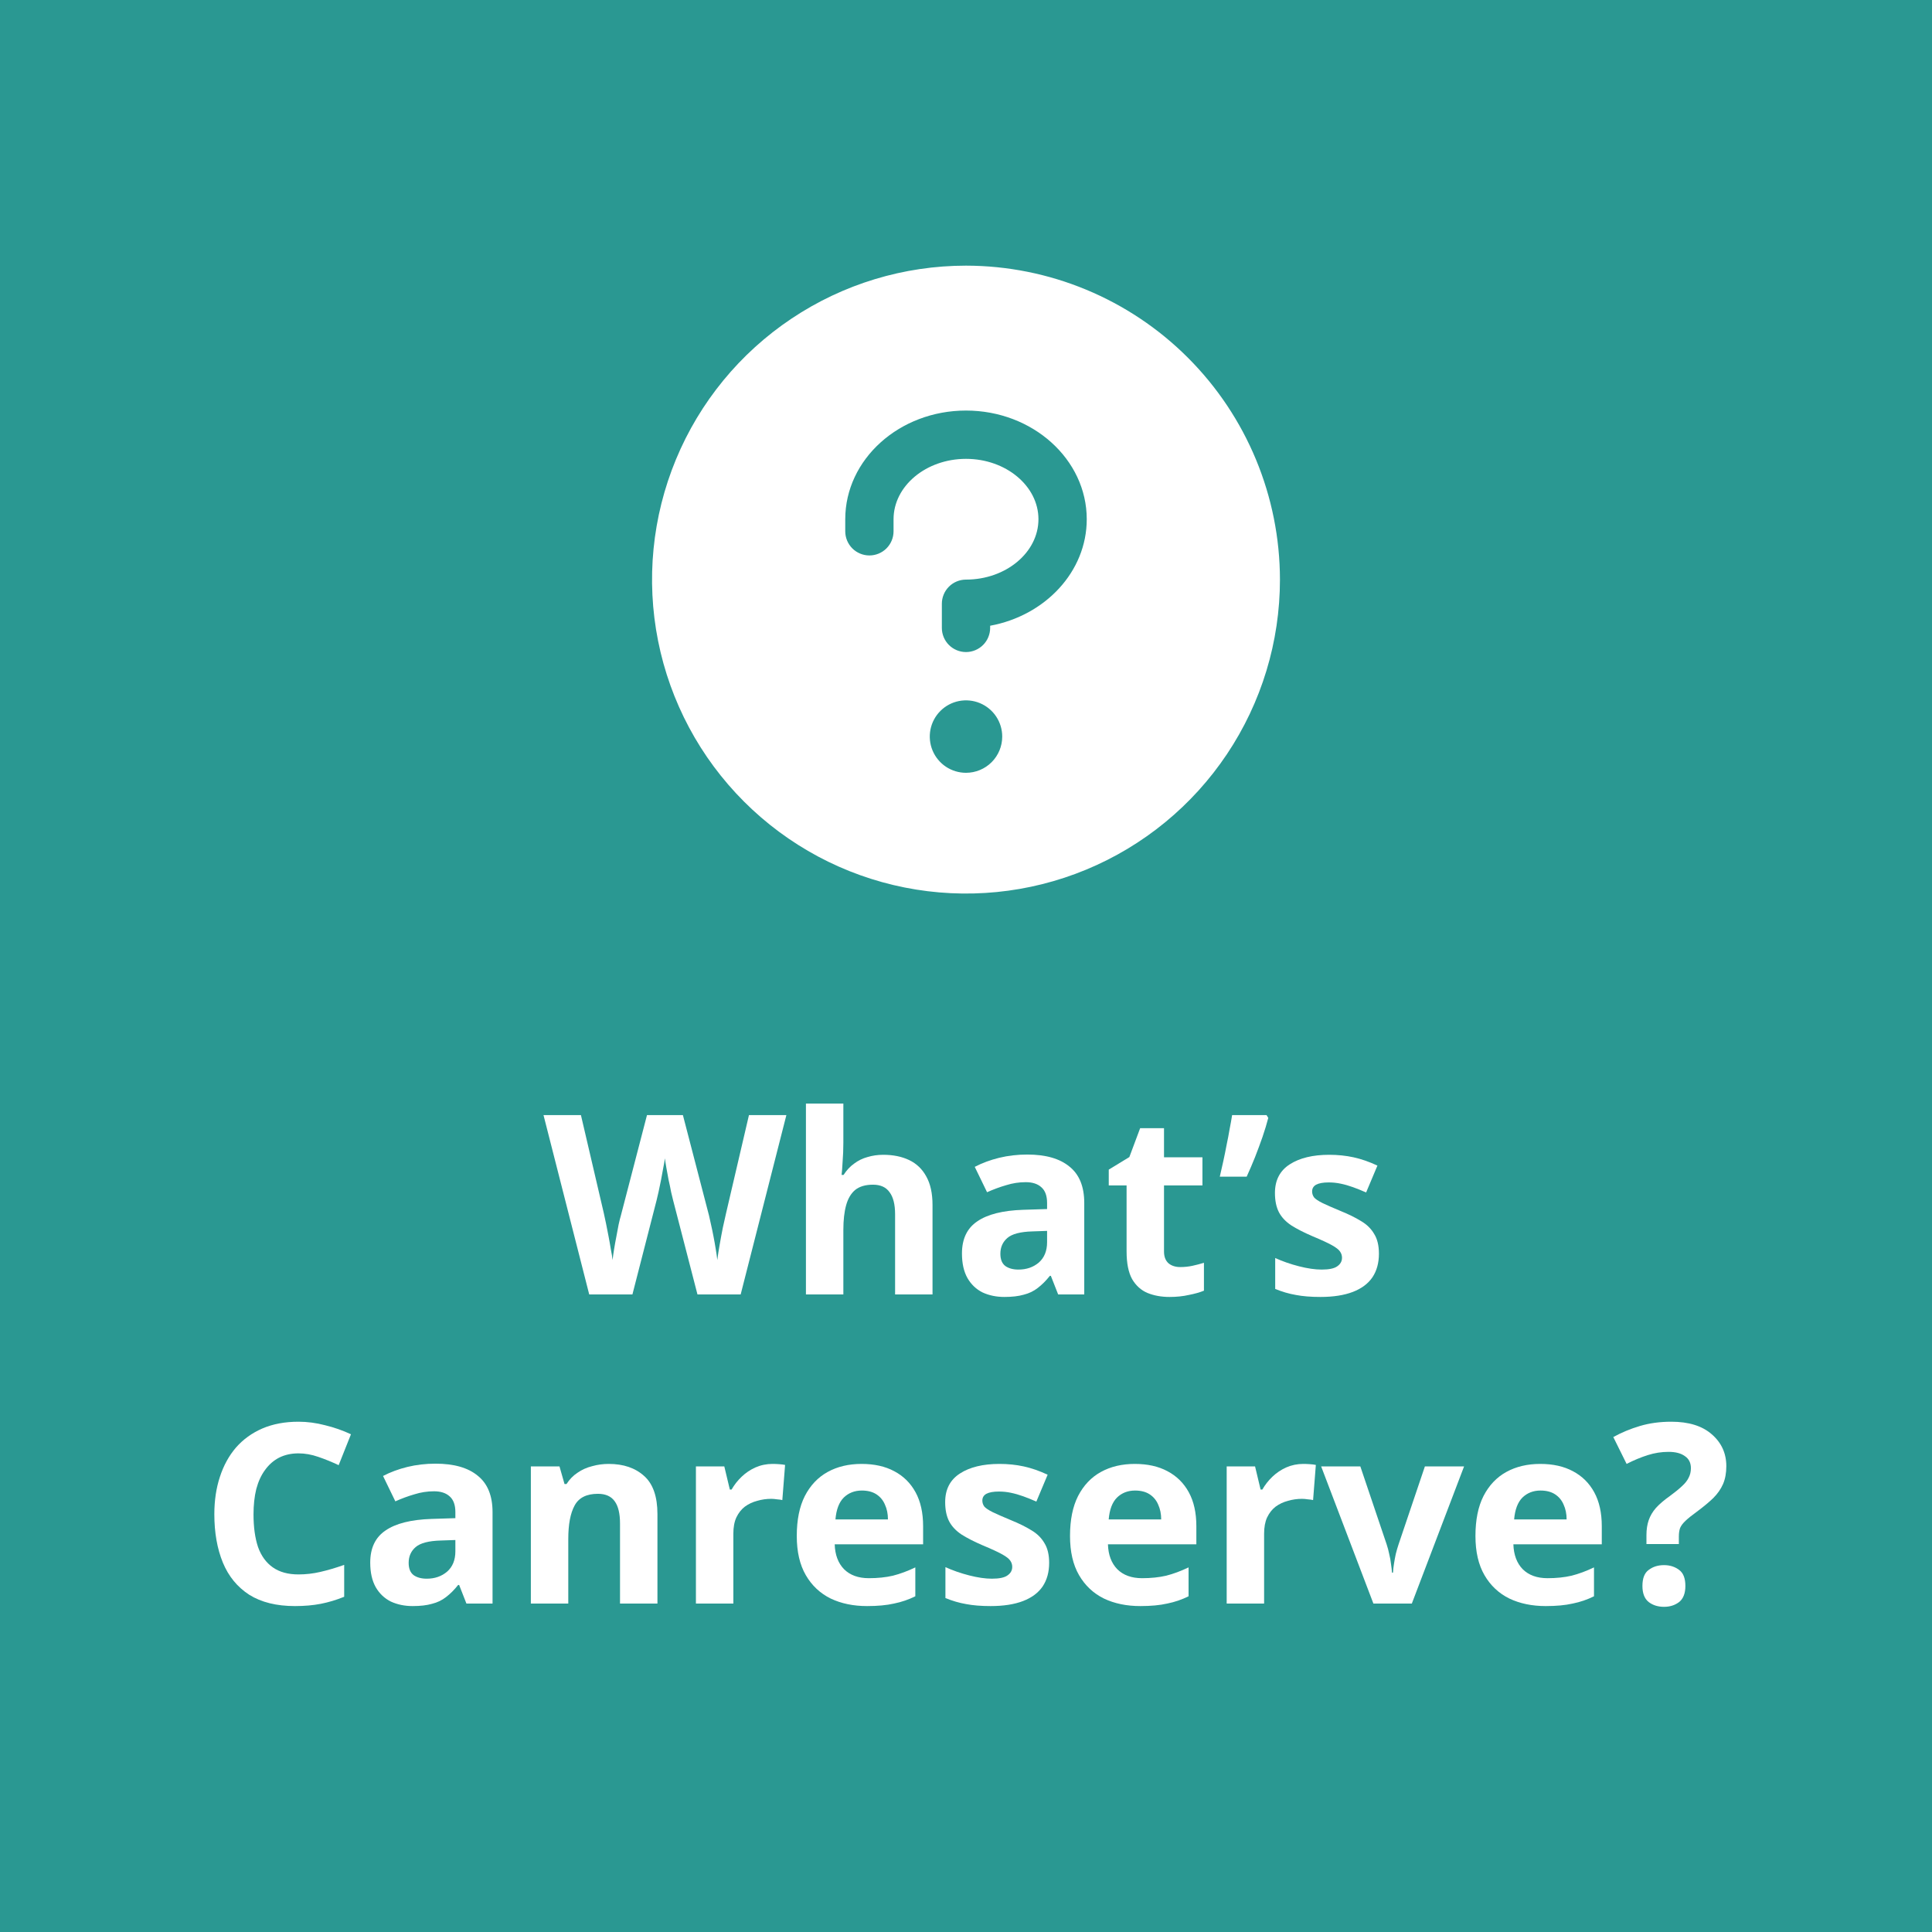 <svg width="100" height="100" viewBox="0 0 100 100" fill="none" xmlns="http://www.w3.org/2000/svg">
<rect width="100" height="100" fill="#2A9892"/>
<path d="M50 13.75C46.786 13.75 43.644 14.703 40.972 16.489C38.3 18.274 36.217 20.812 34.987 23.781C33.757 26.751 33.435 30.018 34.062 33.17C34.689 36.322 36.237 39.218 38.51 41.49C40.782 43.763 43.678 45.311 46.83 45.938C49.982 46.565 53.249 46.243 56.219 45.013C59.188 43.783 61.726 41.7 63.511 39.028C65.297 36.356 66.25 33.214 66.25 30C66.246 25.692 64.532 21.561 61.486 18.515C58.439 15.468 54.308 13.755 50 13.75ZM50 40C49.629 40 49.267 39.89 48.958 39.684C48.65 39.478 48.41 39.185 48.268 38.843C48.126 38.5 48.089 38.123 48.161 37.759C48.233 37.395 48.412 37.061 48.674 36.799C48.936 36.537 49.27 36.358 49.634 36.286C49.998 36.214 50.375 36.251 50.718 36.393C51.06 36.535 51.353 36.775 51.559 37.083C51.765 37.392 51.875 37.754 51.875 38.125C51.875 38.622 51.678 39.099 51.326 39.451C50.974 39.803 50.497 40 50 40ZM51.25 32.388V32.5C51.25 32.831 51.118 33.15 50.884 33.384C50.65 33.618 50.331 33.75 50 33.75C49.669 33.75 49.35 33.618 49.116 33.384C48.882 33.15 48.75 32.831 48.75 32.5V31.25C48.75 30.919 48.882 30.601 49.116 30.366C49.35 30.132 49.669 30 50 30C52.067 30 53.75 28.594 53.75 26.875C53.75 25.156 52.067 23.75 50 23.75C47.933 23.75 46.25 25.156 46.25 26.875V27.5C46.25 27.831 46.118 28.149 45.884 28.384C45.65 28.618 45.331 28.75 45 28.75C44.669 28.75 44.35 28.618 44.116 28.384C43.882 28.149 43.75 27.831 43.75 27.5V26.875C43.75 23.773 46.553 21.25 50 21.25C53.447 21.25 56.25 23.773 56.25 26.875C56.25 29.591 54.1 31.864 51.25 32.388Z" fill="white"/>
<path d="M85.22 79.451C85.22 79.165 85.259 78.909 85.337 78.684C85.415 78.459 85.54 78.246 85.714 78.047C85.896 77.848 86.134 77.644 86.429 77.436C86.689 77.245 86.897 77.076 87.053 76.929C87.217 76.782 87.334 76.634 87.404 76.487C87.482 76.34 87.521 76.175 87.521 75.993C87.521 75.716 87.417 75.508 87.209 75.369C87.009 75.222 86.728 75.148 86.364 75.148C86 75.148 85.64 75.204 85.285 75.317C84.929 75.43 84.565 75.581 84.193 75.772L83.504 74.381C83.928 74.147 84.388 73.956 84.882 73.809C85.376 73.662 85.917 73.588 86.507 73.588C87.408 73.588 88.106 73.805 88.6 74.238C89.102 74.671 89.354 75.222 89.354 75.889C89.354 76.244 89.297 76.552 89.185 76.812C89.072 77.072 88.903 77.315 88.678 77.54C88.452 77.757 88.171 77.991 87.833 78.242C87.581 78.424 87.386 78.58 87.248 78.71C87.109 78.84 87.014 78.966 86.962 79.087C86.918 79.208 86.897 79.36 86.897 79.542V79.919H85.22V79.451ZM85.012 82.09C85.012 81.691 85.12 81.414 85.337 81.258C85.553 81.093 85.818 81.011 86.13 81.011C86.433 81.011 86.693 81.093 86.91 81.258C87.126 81.414 87.235 81.691 87.235 82.09C87.235 82.471 87.126 82.749 86.91 82.922C86.693 83.087 86.433 83.169 86.13 83.169C85.818 83.169 85.553 83.087 85.337 82.922C85.12 82.749 85.012 82.471 85.012 82.09Z" fill="white"/>
<path d="M79.723 75.772C80.382 75.772 80.945 75.898 81.413 76.149C81.89 76.4 82.258 76.764 82.518 77.241C82.778 77.718 82.908 78.303 82.908 78.996V79.932H78.332C78.35 80.478 78.51 80.907 78.813 81.219C79.125 81.531 79.554 81.687 80.1 81.687C80.559 81.687 80.975 81.644 81.348 81.557C81.721 81.462 82.106 81.319 82.505 81.128V82.623C82.159 82.796 81.79 82.922 81.4 83C81.019 83.087 80.555 83.13 80.009 83.13C79.299 83.13 78.67 83 78.124 82.74C77.578 82.471 77.149 82.068 76.837 81.531C76.525 80.994 76.369 80.318 76.369 79.503C76.369 78.671 76.508 77.982 76.785 77.436C77.071 76.881 77.466 76.465 77.968 76.188C78.471 75.911 79.056 75.772 79.723 75.772ZM79.736 77.15C79.364 77.15 79.052 77.271 78.8 77.514C78.558 77.757 78.415 78.134 78.371 78.645H81.088C81.088 78.359 81.036 78.103 80.932 77.878C80.837 77.653 80.689 77.475 80.49 77.345C80.291 77.215 80.04 77.15 79.736 77.15Z" fill="white"/>
<path d="M71.087 83L68.383 75.902H70.411L71.776 79.945C71.828 80.101 71.871 80.266 71.906 80.439C71.949 80.612 71.98 80.781 71.997 80.946C72.023 81.111 72.04 81.262 72.049 81.401H72.101C72.109 81.254 72.127 81.098 72.153 80.933C72.179 80.768 72.209 80.604 72.244 80.439C72.287 80.266 72.335 80.101 72.387 79.945L73.752 75.902H75.78L73.076 83H71.087Z" fill="white"/>
<path d="M67.458 75.772C67.554 75.772 67.666 75.776 67.796 75.785C67.926 75.794 68.03 75.807 68.108 75.824L67.965 77.644C67.905 77.627 67.814 77.614 67.692 77.605C67.58 77.588 67.48 77.579 67.393 77.579C67.142 77.579 66.899 77.614 66.665 77.683C66.431 77.744 66.219 77.843 66.028 77.982C65.846 78.121 65.699 78.307 65.586 78.541C65.482 78.766 65.43 79.048 65.43 79.386V83H63.493V75.902H64.962L65.248 77.098H65.339C65.478 76.855 65.651 76.634 65.859 76.435C66.067 76.236 66.306 76.075 66.574 75.954C66.852 75.833 67.146 75.772 67.458 75.772Z" fill="white"/>
<path d="M58.738 75.772C59.397 75.772 59.96 75.898 60.428 76.149C60.904 76.4 61.273 76.764 61.533 77.241C61.793 77.718 61.923 78.303 61.923 78.996V79.932H57.347C57.364 80.478 57.525 80.907 57.828 81.219C58.14 81.531 58.569 81.687 59.115 81.687C59.574 81.687 59.99 81.644 60.363 81.557C60.736 81.462 61.121 81.319 61.52 81.128V82.623C61.173 82.796 60.805 82.922 60.415 83C60.033 83.087 59.57 83.13 59.024 83.13C58.313 83.13 57.685 83 57.139 82.74C56.593 82.471 56.164 82.068 55.852 81.531C55.54 80.994 55.384 80.318 55.384 79.503C55.384 78.671 55.523 77.982 55.8 77.436C56.086 76.881 56.48 76.465 56.983 76.188C57.486 75.911 58.071 75.772 58.738 75.772ZM58.751 77.15C58.378 77.15 58.066 77.271 57.815 77.514C57.572 77.757 57.429 78.134 57.386 78.645H60.103C60.103 78.359 60.051 78.103 59.947 77.878C59.852 77.653 59.704 77.475 59.505 77.345C59.306 77.215 59.054 77.15 58.751 77.15Z" fill="white"/>
<path d="M54.304 80.894C54.304 81.371 54.191 81.778 53.966 82.116C53.74 82.445 53.403 82.697 52.952 82.87C52.501 83.043 51.942 83.13 51.275 83.13C50.781 83.13 50.356 83.095 50.001 83.026C49.645 82.965 49.29 82.861 48.935 82.714V81.115C49.316 81.288 49.728 81.431 50.17 81.544C50.612 81.657 51.002 81.713 51.34 81.713C51.721 81.713 51.99 81.657 52.146 81.544C52.31 81.431 52.393 81.284 52.393 81.102C52.393 80.981 52.358 80.872 52.289 80.777C52.228 80.682 52.09 80.573 51.873 80.452C51.656 80.331 51.318 80.175 50.859 79.984C50.417 79.793 50.053 79.607 49.767 79.425C49.481 79.234 49.269 79.009 49.13 78.749C48.991 78.48 48.922 78.147 48.922 77.748C48.922 77.089 49.178 76.595 49.689 76.266C50.2 75.937 50.88 75.772 51.73 75.772C52.172 75.772 52.592 75.815 52.991 75.902C53.389 75.989 53.801 76.132 54.226 76.331L53.641 77.722C53.407 77.618 53.181 77.527 52.965 77.449C52.748 77.371 52.536 77.31 52.328 77.267C52.129 77.224 51.92 77.202 51.704 77.202C51.418 77.202 51.201 77.241 51.054 77.319C50.915 77.397 50.846 77.514 50.846 77.67C50.846 77.783 50.88 77.887 50.95 77.982C51.028 78.069 51.171 78.164 51.379 78.268C51.596 78.372 51.912 78.511 52.328 78.684C52.735 78.849 53.086 79.022 53.381 79.204C53.675 79.377 53.901 79.598 54.057 79.867C54.221 80.127 54.304 80.469 54.304 80.894Z" fill="white"/>
<path d="M44.595 75.772C45.254 75.772 45.817 75.898 46.285 76.149C46.762 76.4 47.13 76.764 47.39 77.241C47.65 77.718 47.78 78.303 47.78 78.996V79.932H43.204C43.221 80.478 43.382 80.907 43.685 81.219C43.997 81.531 44.426 81.687 44.972 81.687C45.431 81.687 45.847 81.644 46.22 81.557C46.593 81.462 46.978 81.319 47.377 81.128V82.623C47.031 82.796 46.662 82.922 46.272 83C45.891 83.087 45.427 83.13 44.881 83.13C44.17 83.13 43.542 83 42.996 82.74C42.45 82.471 42.021 82.068 41.709 81.531C41.397 80.994 41.241 80.318 41.241 79.503C41.241 78.671 41.38 77.982 41.657 77.436C41.943 76.881 42.337 76.465 42.84 76.188C43.343 75.911 43.928 75.772 44.595 75.772ZM44.608 77.15C44.236 77.15 43.923 77.271 43.672 77.514C43.429 77.757 43.286 78.134 43.243 78.645H45.96C45.96 78.359 45.908 78.103 45.804 77.878C45.709 77.653 45.562 77.475 45.362 77.345C45.163 77.215 44.911 77.15 44.608 77.15Z" fill="white"/>
<path d="M39.986 75.772C40.081 75.772 40.194 75.776 40.324 75.785C40.454 75.794 40.558 75.807 40.636 75.824L40.493 77.644C40.432 77.627 40.341 77.614 40.22 77.605C40.107 77.588 40.007 77.579 39.921 77.579C39.669 77.579 39.427 77.614 39.193 77.683C38.959 77.744 38.746 77.843 38.556 77.982C38.374 78.121 38.226 78.307 38.114 78.541C38.01 78.766 37.958 79.048 37.958 79.386V83H36.021V75.902H37.49L37.776 77.098H37.867C38.005 76.855 38.179 76.634 38.387 76.435C38.595 76.236 38.833 76.075 39.102 75.954C39.379 75.833 39.674 75.772 39.986 75.772Z" fill="white"/>
<path d="M31.507 75.772C32.27 75.772 32.88 75.98 33.34 76.396C33.799 76.803 34.029 77.462 34.029 78.372V83H32.092V78.853C32.092 78.342 32.001 77.96 31.819 77.709C31.637 77.449 31.346 77.319 30.948 77.319C30.358 77.319 29.956 77.523 29.739 77.93C29.522 78.329 29.414 78.905 29.414 79.659V83H27.477V75.902H28.959L29.219 76.812H29.323C29.479 76.569 29.669 76.374 29.895 76.227C30.12 76.071 30.372 75.958 30.649 75.889C30.926 75.811 31.212 75.772 31.507 75.772Z" fill="white"/>
<path d="M22.543 75.759C23.496 75.759 24.224 75.967 24.727 76.383C25.238 76.79 25.494 77.419 25.494 78.268V83H24.142L23.765 82.038H23.713C23.514 82.289 23.306 82.497 23.089 82.662C22.881 82.827 22.638 82.944 22.361 83.013C22.092 83.091 21.759 83.13 21.36 83.13C20.944 83.13 20.567 83.052 20.229 82.896C19.9 82.731 19.64 82.484 19.449 82.155C19.258 81.817 19.163 81.392 19.163 80.881C19.163 80.127 19.427 79.572 19.956 79.217C20.485 78.853 21.278 78.654 22.335 78.619L23.57 78.58V78.268C23.57 77.895 23.47 77.622 23.271 77.449C23.08 77.276 22.812 77.189 22.465 77.189C22.118 77.189 21.78 77.241 21.451 77.345C21.122 77.44 20.792 77.562 20.463 77.709L19.826 76.396C20.207 76.197 20.628 76.041 21.087 75.928C21.555 75.815 22.04 75.759 22.543 75.759ZM22.816 79.737C22.192 79.754 21.759 79.867 21.516 80.075C21.273 80.283 21.152 80.556 21.152 80.894C21.152 81.189 21.239 81.401 21.412 81.531C21.585 81.652 21.811 81.713 22.088 81.713C22.504 81.713 22.855 81.592 23.141 81.349C23.427 81.098 23.57 80.747 23.57 80.296V79.711L22.816 79.737Z" fill="white"/>
<path d="M15.449 75.226C15.076 75.226 14.742 75.3 14.448 75.447C14.162 75.594 13.919 75.807 13.72 76.084C13.52 76.353 13.369 76.682 13.265 77.072C13.169 77.462 13.122 77.9 13.122 78.385C13.122 79.044 13.2 79.607 13.356 80.075C13.52 80.534 13.776 80.885 14.123 81.128C14.469 81.371 14.911 81.492 15.449 81.492C15.83 81.492 16.207 81.449 16.58 81.362C16.961 81.275 17.373 81.154 17.815 80.998V82.649C17.407 82.814 17.004 82.935 16.606 83.013C16.207 83.091 15.761 83.13 15.267 83.13C14.313 83.13 13.525 82.935 12.901 82.545C12.285 82.146 11.83 81.592 11.536 80.881C11.241 80.162 11.094 79.325 11.094 78.372C11.094 77.67 11.189 77.029 11.38 76.448C11.57 75.859 11.848 75.352 12.212 74.927C12.584 74.502 13.039 74.173 13.577 73.939C14.123 73.705 14.747 73.588 15.449 73.588C15.908 73.588 16.367 73.649 16.827 73.77C17.295 73.883 17.741 74.039 18.166 74.238L17.529 75.837C17.182 75.672 16.831 75.529 16.476 75.408C16.129 75.287 15.787 75.226 15.449 75.226Z" fill="white"/>
<path d="M71.373 64.894C71.373 65.371 71.26 65.778 71.035 66.116C70.809 66.445 70.471 66.697 70.021 66.87C69.57 67.043 69.011 67.13 68.344 67.13C67.85 67.13 67.425 67.095 67.07 67.026C66.714 66.965 66.359 66.861 66.004 66.714V65.115C66.385 65.288 66.797 65.431 67.239 65.544C67.681 65.657 68.071 65.713 68.409 65.713C68.79 65.713 69.059 65.657 69.215 65.544C69.379 65.431 69.462 65.284 69.462 65.102C69.462 64.981 69.427 64.872 69.358 64.777C69.297 64.682 69.158 64.573 68.942 64.452C68.725 64.331 68.387 64.175 67.928 63.984C67.486 63.793 67.122 63.607 66.836 63.425C66.55 63.234 66.337 63.009 66.199 62.749C66.06 62.48 65.991 62.147 65.991 61.748C65.991 61.089 66.246 60.595 66.758 60.266C67.269 59.937 67.949 59.772 68.799 59.772C69.241 59.772 69.661 59.815 70.06 59.902C70.458 59.989 70.87 60.132 71.295 60.331L70.71 61.722C70.476 61.618 70.25 61.527 70.034 61.449C69.817 61.371 69.605 61.31 69.397 61.267C69.197 61.224 68.989 61.202 68.773 61.202C68.487 61.202 68.27 61.241 68.123 61.319C67.984 61.397 67.915 61.514 67.915 61.67C67.915 61.783 67.949 61.887 68.019 61.982C68.097 62.069 68.24 62.164 68.448 62.268C68.664 62.372 68.981 62.511 69.397 62.684C69.804 62.849 70.155 63.022 70.45 63.204C70.744 63.377 70.97 63.598 71.126 63.867C71.29 64.127 71.373 64.469 71.373 64.894Z" fill="white"/>
<path d="M65.646 57.861C65.568 58.164 65.468 58.494 65.347 58.849C65.226 59.196 65.096 59.547 64.957 59.902C64.818 60.249 64.675 60.582 64.528 60.903H63.137C63.198 60.643 63.258 60.374 63.319 60.097C63.38 59.82 63.436 59.542 63.488 59.265C63.549 58.979 63.601 58.706 63.644 58.446C63.696 58.186 63.739 57.943 63.774 57.718H65.555L65.646 57.861Z" fill="white"/>
<path d="M61.094 65.583C61.311 65.583 61.519 65.561 61.718 65.518C61.917 65.475 62.117 65.423 62.316 65.362V66.805C62.108 66.892 61.848 66.965 61.536 67.026C61.233 67.095 60.899 67.13 60.535 67.13C60.111 67.13 59.729 67.061 59.391 66.922C59.062 66.783 58.797 66.545 58.598 66.207C58.407 65.86 58.312 65.384 58.312 64.777V61.358H57.389V60.539L58.455 59.889L59.014 58.394H60.249V59.902H62.238V61.358H60.249V64.777C60.249 65.046 60.327 65.249 60.483 65.388C60.639 65.518 60.843 65.583 61.094 65.583Z" fill="white"/>
<path d="M53.17 59.759C54.124 59.759 54.852 59.967 55.355 60.383C55.866 60.79 56.121 61.419 56.121 62.268V67H54.77L54.392 66.038H54.34C54.141 66.289 53.933 66.497 53.717 66.662C53.508 66.827 53.266 66.944 52.989 67.013C52.72 67.091 52.386 67.13 51.987 67.13C51.572 67.13 51.194 67.052 50.856 66.896C50.527 66.731 50.267 66.484 50.077 66.155C49.886 65.817 49.791 65.392 49.791 64.881C49.791 64.127 50.055 63.572 50.584 63.217C51.112 62.853 51.905 62.654 52.962 62.619L54.197 62.58V62.268C54.197 61.895 54.098 61.622 53.898 61.449C53.708 61.276 53.439 61.189 53.093 61.189C52.746 61.189 52.408 61.241 52.078 61.345C51.749 61.44 51.42 61.562 51.09 61.709L50.453 60.396C50.835 60.197 51.255 60.041 51.715 59.928C52.182 59.815 52.668 59.759 53.17 59.759ZM53.444 63.737C52.819 63.754 52.386 63.867 52.144 64.075C51.901 64.283 51.779 64.556 51.779 64.894C51.779 65.189 51.866 65.401 52.039 65.531C52.213 65.652 52.438 65.713 52.715 65.713C53.132 65.713 53.483 65.592 53.769 65.349C54.054 65.098 54.197 64.747 54.197 64.296V63.711L53.444 63.737Z" fill="white"/>
<path d="M43.652 59.135C43.652 59.482 43.639 59.815 43.613 60.136C43.595 60.457 43.578 60.682 43.561 60.812H43.665C43.821 60.569 44.003 60.374 44.211 60.227C44.419 60.071 44.648 59.958 44.9 59.889C45.16 59.811 45.433 59.772 45.719 59.772C46.23 59.772 46.676 59.863 47.058 60.045C47.439 60.227 47.734 60.509 47.942 60.89C48.158 61.271 48.267 61.765 48.267 62.372V67H46.33V62.853C46.33 62.342 46.234 61.96 46.044 61.709C45.862 61.449 45.576 61.319 45.186 61.319C44.796 61.319 44.488 61.41 44.263 61.592C44.046 61.774 43.89 62.038 43.795 62.385C43.699 62.732 43.652 63.156 43.652 63.659V67H41.715V57.12H43.652V59.135Z" fill="white"/>
<path d="M40.703 57.718L38.337 67H36.101L34.84 62.125C34.814 62.03 34.78 61.887 34.736 61.696C34.702 61.505 34.658 61.297 34.606 61.072C34.563 60.847 34.524 60.634 34.489 60.435C34.455 60.227 34.429 60.067 34.411 59.954C34.403 60.067 34.377 60.227 34.333 60.435C34.299 60.634 34.26 60.847 34.216 61.072C34.173 61.289 34.13 61.497 34.086 61.696C34.043 61.887 34.008 62.034 33.982 62.138L32.734 67H30.498L28.132 57.718H30.069L31.252 62.788C31.287 62.935 31.326 63.117 31.369 63.334C31.413 63.542 31.456 63.763 31.499 63.997C31.543 64.222 31.582 64.443 31.616 64.66C31.66 64.877 31.69 65.063 31.707 65.219C31.725 65.054 31.751 64.868 31.785 64.66C31.82 64.443 31.859 64.227 31.902 64.01C31.946 63.785 31.985 63.577 32.019 63.386C32.063 63.187 32.102 63.031 32.136 62.918L33.488 57.718H35.347L36.699 62.918C36.725 63.031 36.76 63.187 36.803 63.386C36.847 63.577 36.89 63.785 36.933 64.01C36.977 64.235 37.016 64.456 37.05 64.673C37.085 64.881 37.111 65.063 37.128 65.219C37.154 65.002 37.193 64.747 37.245 64.452C37.297 64.149 37.354 63.845 37.414 63.542C37.484 63.239 37.54 62.987 37.583 62.788L38.766 57.718H40.703Z" fill="white"/>
</svg>
